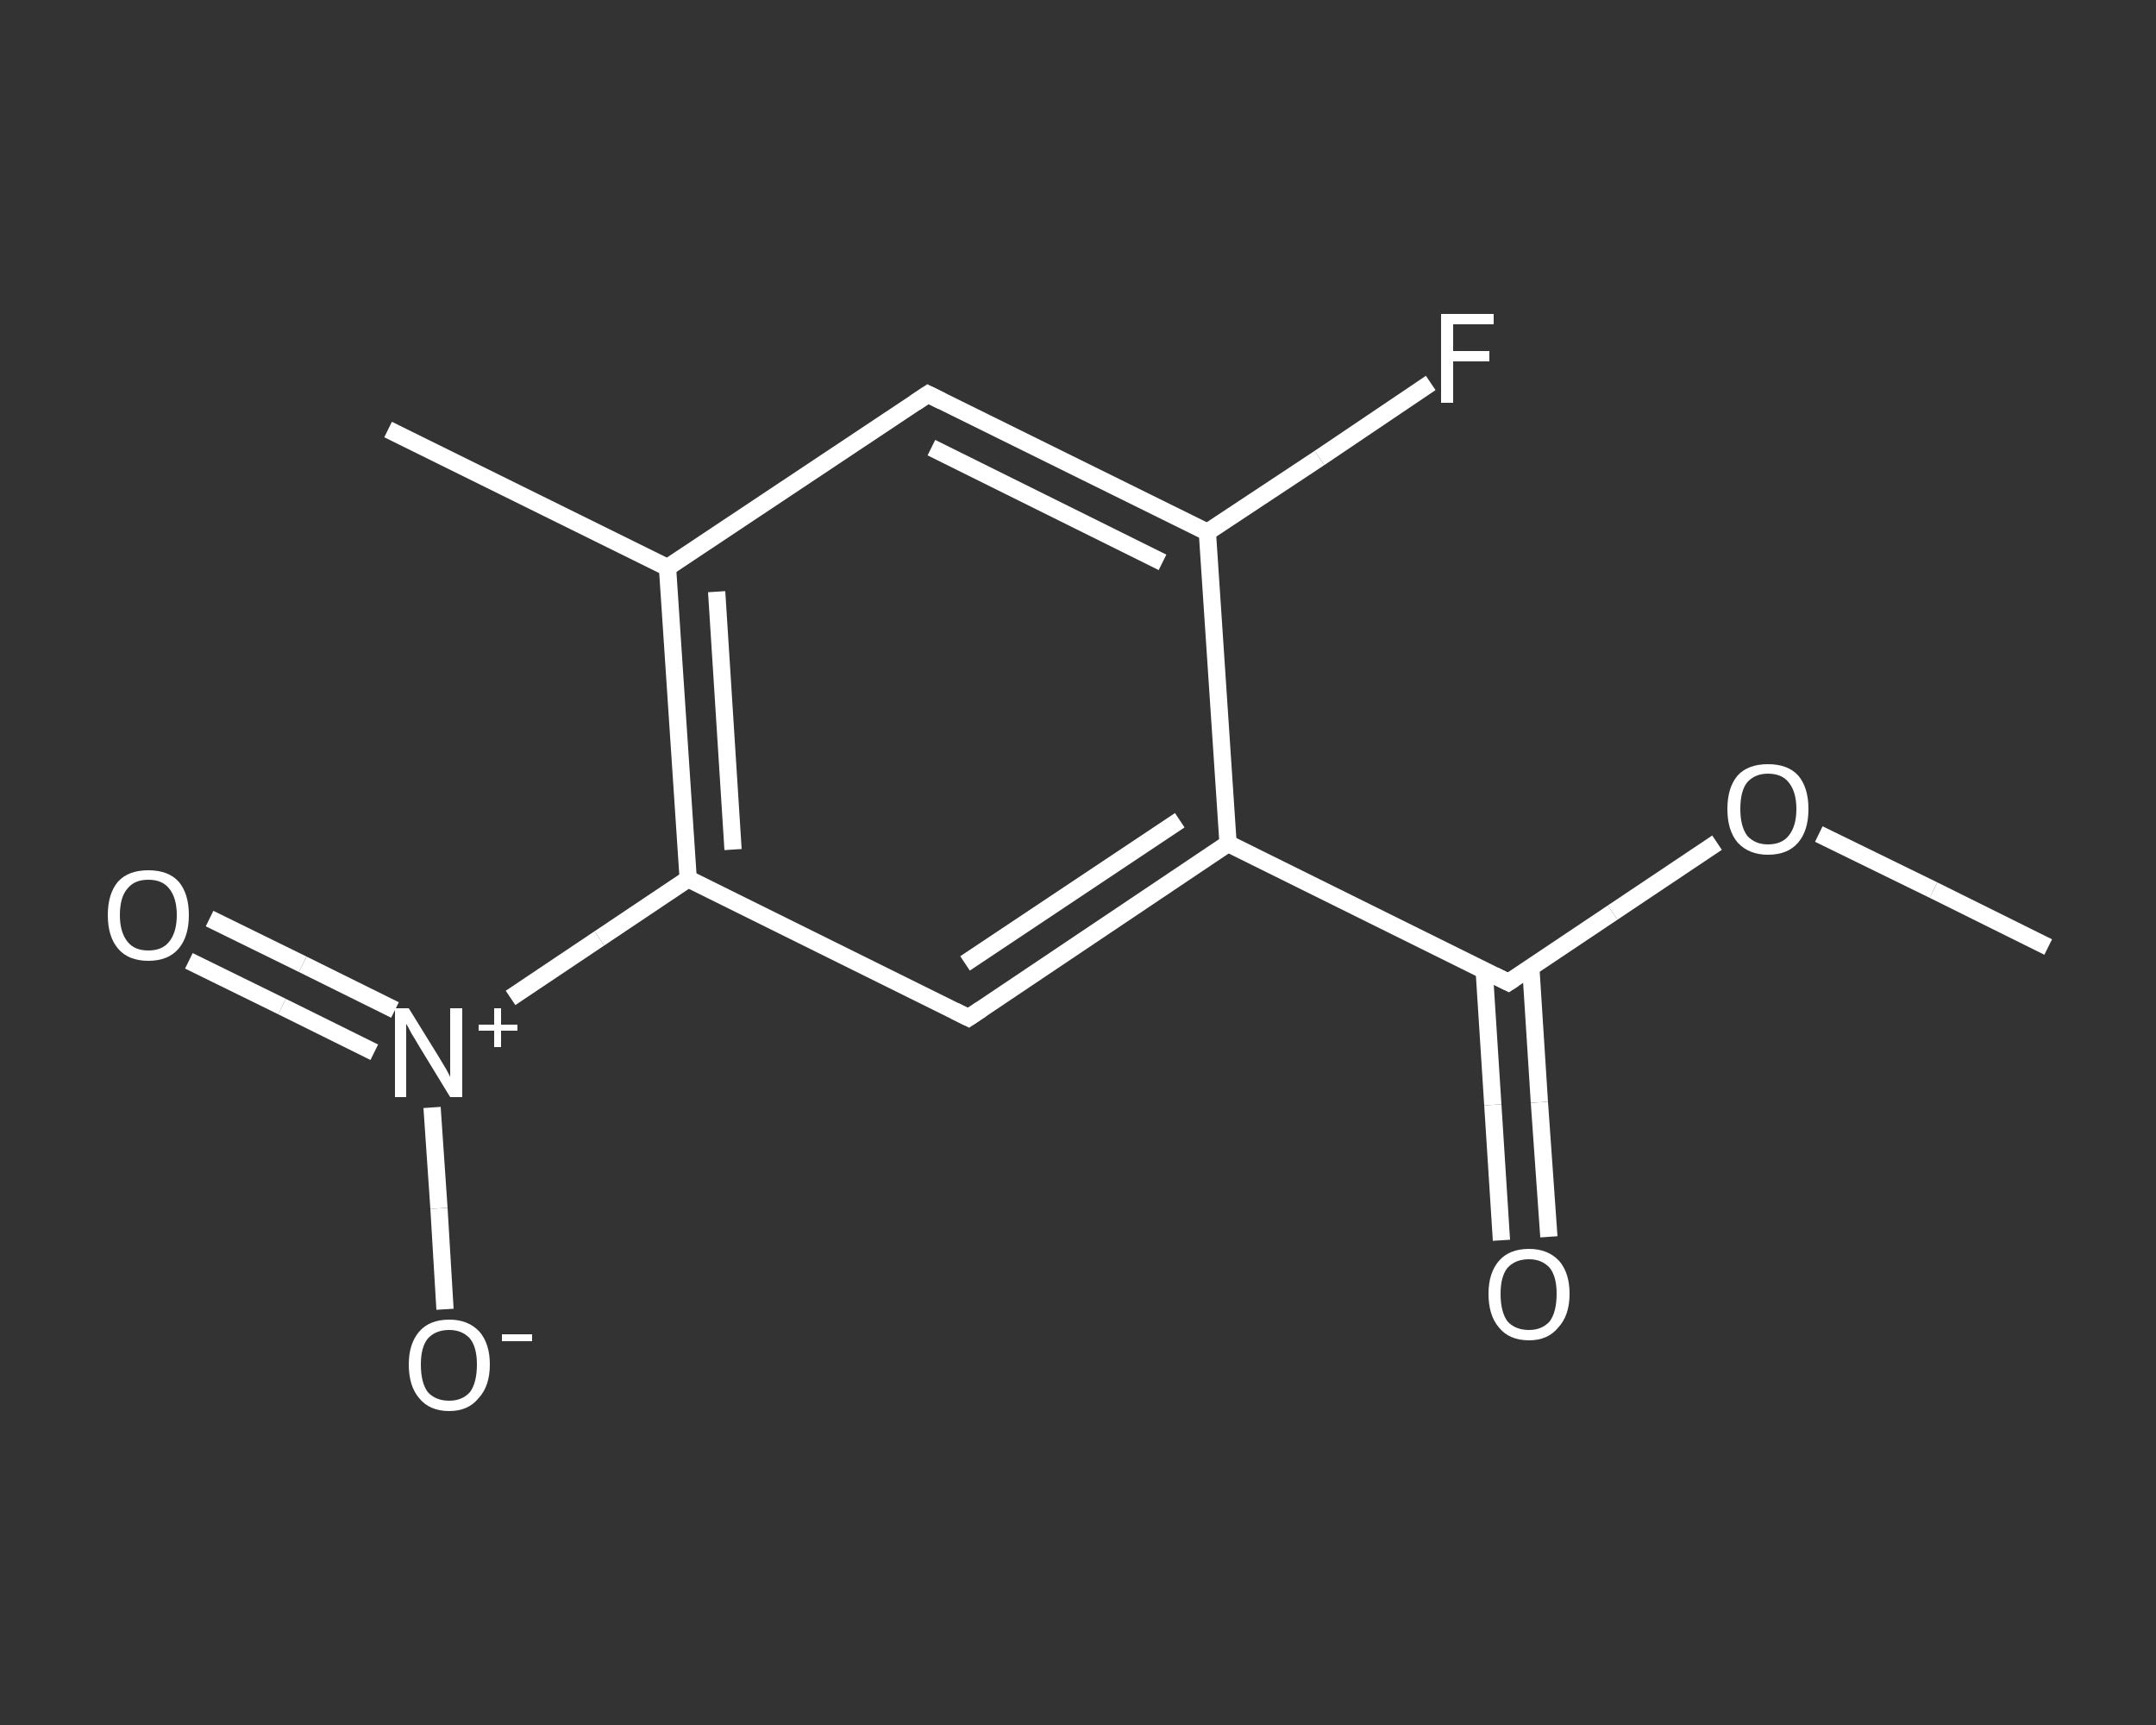 <?xml version='1.0' encoding='iso-8859-1'?>
<svg version='1.1' baseProfile='full'
              xmlns='http://www.w3.org/2000/svg'
                      xmlns:rdkit='http://www.rdkit.org/xml'
                      xmlns:xlink='http://www.w3.org/1999/xlink'
                  xml:space='preserve'
width='250px' height='200px' viewBox='0 0 250 200'>
<rect x="0" y="0" width="250" height="200" fill="#333333" stroke="none"/>
<!-- END OF HEADER -->
<rect style='opacity:1.0;fill:transparent;stroke:none' width='250.0' height='200.0' x='0.0' y='0.0'> </rect>
<path class='bond-0 atom-0 atom-1' d='M 237.5,109.8 L 224.2,103.2' style='fill:none;fill-rule:evenodd;stroke:#FFFFFF;stroke-width:2.0px;stroke-linecap:butt;stroke-linejoin:miter;stroke-opacity:1' />
<path class='bond-0 atom-0 atom-1' d='M 224.2,103.2 L 210.9,96.7' style='fill:none;fill-rule:evenodd;stroke:#FFFFFF;stroke-width:2.0px;stroke-linecap:butt;stroke-linejoin:miter;stroke-opacity:1' />
<path class='bond-1 atom-1 atom-2' d='M 199.1,97.7 L 187.0,105.8' style='fill:none;fill-rule:evenodd;stroke:#FFFFFF;stroke-width:2.0px;stroke-linecap:butt;stroke-linejoin:miter;stroke-opacity:1' />
<path class='bond-1 atom-1 atom-2' d='M 187.0,105.8 L 174.9,113.9' style='fill:none;fill-rule:evenodd;stroke:#FFFFFF;stroke-width:2.0px;stroke-linecap:butt;stroke-linejoin:miter;stroke-opacity:1' />
<path class='bond-2 atom-2 atom-3' d='M 172.1,112.5 L 173.1,128.1' style='fill:none;fill-rule:evenodd;stroke:#FFFFFF;stroke-width:2.0px;stroke-linecap:butt;stroke-linejoin:miter;stroke-opacity:1' />
<path class='bond-2 atom-2 atom-3' d='M 173.1,128.1 L 174.1,143.8' style='fill:none;fill-rule:evenodd;stroke:#FFFFFF;stroke-width:2.0px;stroke-linecap:butt;stroke-linejoin:miter;stroke-opacity:1' />
<path class='bond-2 atom-2 atom-3' d='M 177.5,112.1 L 178.5,127.8' style='fill:none;fill-rule:evenodd;stroke:#FFFFFF;stroke-width:2.0px;stroke-linecap:butt;stroke-linejoin:miter;stroke-opacity:1' />
<path class='bond-2 atom-2 atom-3' d='M 178.5,127.8 L 179.6,143.4' style='fill:none;fill-rule:evenodd;stroke:#FFFFFF;stroke-width:2.0px;stroke-linecap:butt;stroke-linejoin:miter;stroke-opacity:1' />
<path class='bond-3 atom-2 atom-4' d='M 174.9,113.9 L 142.4,97.8' style='fill:none;fill-rule:evenodd;stroke:#FFFFFF;stroke-width:2.0px;stroke-linecap:butt;stroke-linejoin:miter;stroke-opacity:1' />
<path class='bond-4 atom-4 atom-5' d='M 142.4,97.8 L 112.3,118.0' style='fill:none;fill-rule:evenodd;stroke:#FFFFFF;stroke-width:2.0px;stroke-linecap:butt;stroke-linejoin:miter;stroke-opacity:1' />
<path class='bond-4 atom-4 atom-5' d='M 136.8,95.1 L 111.9,111.7' style='fill:none;fill-rule:evenodd;stroke:#FFFFFF;stroke-width:2.0px;stroke-linecap:butt;stroke-linejoin:miter;stroke-opacity:1' />
<path class='bond-5 atom-5 atom-6' d='M 112.3,118.0 L 79.8,101.9' style='fill:none;fill-rule:evenodd;stroke:#FFFFFF;stroke-width:2.0px;stroke-linecap:butt;stroke-linejoin:miter;stroke-opacity:1' />
<path class='bond-6 atom-6 atom-7' d='M 79.8,101.9 L 69.5,108.8' style='fill:none;fill-rule:evenodd;stroke:#FFFFFF;stroke-width:2.0px;stroke-linecap:butt;stroke-linejoin:miter;stroke-opacity:1' />
<path class='bond-6 atom-6 atom-7' d='M 69.5,108.8 L 59.2,115.7' style='fill:none;fill-rule:evenodd;stroke:#FFFFFF;stroke-width:2.0px;stroke-linecap:butt;stroke-linejoin:miter;stroke-opacity:1' />
<path class='bond-7 atom-7 atom-8' d='M 45.8,117.1 L 35.1,111.8' style='fill:none;fill-rule:evenodd;stroke:#FFFFFF;stroke-width:2.0px;stroke-linecap:butt;stroke-linejoin:miter;stroke-opacity:1' />
<path class='bond-7 atom-7 atom-8' d='M 35.1,111.8 L 24.3,106.5' style='fill:none;fill-rule:evenodd;stroke:#FFFFFF;stroke-width:2.0px;stroke-linecap:butt;stroke-linejoin:miter;stroke-opacity:1' />
<path class='bond-7 atom-7 atom-8' d='M 43.4,122.0 L 32.7,116.7' style='fill:none;fill-rule:evenodd;stroke:#FFFFFF;stroke-width:2.0px;stroke-linecap:butt;stroke-linejoin:miter;stroke-opacity:1' />
<path class='bond-7 atom-7 atom-8' d='M 32.7,116.7 L 21.9,111.4' style='fill:none;fill-rule:evenodd;stroke:#FFFFFF;stroke-width:2.0px;stroke-linecap:butt;stroke-linejoin:miter;stroke-opacity:1' />
<path class='bond-8 atom-7 atom-9' d='M 50.1,128.4 L 50.9,140.1' style='fill:none;fill-rule:evenodd;stroke:#FFFFFF;stroke-width:2.0px;stroke-linecap:butt;stroke-linejoin:miter;stroke-opacity:1' />
<path class='bond-8 atom-7 atom-9' d='M 50.9,140.1 L 51.6,151.8' style='fill:none;fill-rule:evenodd;stroke:#FFFFFF;stroke-width:2.0px;stroke-linecap:butt;stroke-linejoin:miter;stroke-opacity:1' />
<path class='bond-9 atom-6 atom-10' d='M 79.8,101.9 L 77.4,65.8' style='fill:none;fill-rule:evenodd;stroke:#FFFFFF;stroke-width:2.0px;stroke-linecap:butt;stroke-linejoin:miter;stroke-opacity:1' />
<path class='bond-9 atom-6 atom-10' d='M 85.0,98.5 L 83.1,68.6' style='fill:none;fill-rule:evenodd;stroke:#FFFFFF;stroke-width:2.0px;stroke-linecap:butt;stroke-linejoin:miter;stroke-opacity:1' />
<path class='bond-10 atom-10 atom-11' d='M 77.4,65.8 L 45.0,49.8' style='fill:none;fill-rule:evenodd;stroke:#FFFFFF;stroke-width:2.0px;stroke-linecap:butt;stroke-linejoin:miter;stroke-opacity:1' />
<path class='bond-11 atom-10 atom-12' d='M 77.4,65.8 L 107.6,45.7' style='fill:none;fill-rule:evenodd;stroke:#FFFFFF;stroke-width:2.0px;stroke-linecap:butt;stroke-linejoin:miter;stroke-opacity:1' />
<path class='bond-12 atom-12 atom-13' d='M 107.6,45.7 L 140.0,61.7' style='fill:none;fill-rule:evenodd;stroke:#FFFFFF;stroke-width:2.0px;stroke-linecap:butt;stroke-linejoin:miter;stroke-opacity:1' />
<path class='bond-12 atom-12 atom-13' d='M 108.0,51.9 L 134.8,65.2' style='fill:none;fill-rule:evenodd;stroke:#FFFFFF;stroke-width:2.0px;stroke-linecap:butt;stroke-linejoin:miter;stroke-opacity:1' />
<path class='bond-13 atom-13 atom-14' d='M 140.0,61.7 L 153.0,53.1' style='fill:none;fill-rule:evenodd;stroke:#FFFFFF;stroke-width:2.0px;stroke-linecap:butt;stroke-linejoin:miter;stroke-opacity:1' />
<path class='bond-13 atom-13 atom-14' d='M 153.0,53.1 L 165.9,44.4' style='fill:none;fill-rule:evenodd;stroke:#FFFFFF;stroke-width:2.0px;stroke-linecap:butt;stroke-linejoin:miter;stroke-opacity:1' />
<path class='bond-14 atom-13 atom-4' d='M 140.0,61.7 L 142.4,97.8' style='fill:none;fill-rule:evenodd;stroke:#FFFFFF;stroke-width:2.0px;stroke-linecap:butt;stroke-linejoin:miter;stroke-opacity:1' />
<path d='M 175.5,113.5 L 174.9,113.9 L 173.3,113.1' style='fill:none;stroke:#FFFFFF;stroke-width:2.0px;stroke-linecap:butt;stroke-linejoin:miter;stroke-opacity:1;' />
<path d='M 113.8,117.0 L 112.3,118.0 L 110.7,117.2' style='fill:none;stroke:#FFFFFF;stroke-width:2.0px;stroke-linecap:butt;stroke-linejoin:miter;stroke-opacity:1;' />
<path d='M 106.1,46.7 L 107.6,45.7 L 109.2,46.5' style='fill:none;stroke:#FFFFFF;stroke-width:2.0px;stroke-linecap:butt;stroke-linejoin:miter;stroke-opacity:1;' />
<path class='atom-1' d='M 200.3 93.8
Q 200.3 91.3, 201.5 89.9
Q 202.7 88.6, 205.0 88.6
Q 207.3 88.6, 208.5 89.9
Q 209.7 91.3, 209.7 93.8
Q 209.7 96.3, 208.5 97.7
Q 207.3 99.1, 205.0 99.1
Q 202.8 99.1, 201.5 97.7
Q 200.3 96.3, 200.3 93.8
M 205.0 97.9
Q 206.6 97.9, 207.4 96.9
Q 208.3 95.8, 208.3 93.8
Q 208.3 91.8, 207.4 90.7
Q 206.6 89.7, 205.0 89.7
Q 203.5 89.7, 202.6 90.7
Q 201.8 91.7, 201.8 93.8
Q 201.8 95.8, 202.6 96.9
Q 203.5 97.9, 205.0 97.9
' fill='#FFFFFF'/>
<path class='atom-3' d='M 172.6 150.0
Q 172.6 147.6, 173.8 146.2
Q 175.0 144.8, 177.3 144.8
Q 179.5 144.8, 180.8 146.2
Q 182.0 147.6, 182.0 150.0
Q 182.0 152.5, 180.7 153.9
Q 179.5 155.4, 177.3 155.4
Q 175.0 155.4, 173.8 153.9
Q 172.6 152.5, 172.6 150.0
M 177.3 154.2
Q 178.8 154.2, 179.7 153.2
Q 180.5 152.1, 180.5 150.0
Q 180.5 148.0, 179.7 147.0
Q 178.8 146.0, 177.3 146.0
Q 175.7 146.0, 174.8 147.0
Q 174.0 148.0, 174.0 150.0
Q 174.0 152.1, 174.8 153.2
Q 175.7 154.2, 177.3 154.2
' fill='#FFFFFF'/>
<path class='atom-7' d='M 47.4 116.9
L 50.8 122.4
Q 51.1 122.9, 51.7 123.9
Q 52.2 124.8, 52.2 124.9
L 52.2 116.9
L 53.6 116.9
L 53.6 127.2
L 52.2 127.2
L 48.6 121.3
Q 48.2 120.6, 47.7 119.8
Q 47.3 119.0, 47.1 118.7
L 47.1 127.2
L 45.8 127.2
L 45.8 116.9
L 47.4 116.9
' fill='#FFFFFF'/>
<path class='atom-7' d='M 55.5 118.8
L 57.3 118.8
L 57.3 116.9
L 58.1 116.9
L 58.1 118.8
L 60.0 118.8
L 60.0 119.5
L 58.1 119.5
L 58.1 121.4
L 57.3 121.4
L 57.3 119.5
L 55.5 119.5
L 55.5 118.8
' fill='#FFFFFF'/>
<path class='atom-8' d='M 12.5 106.1
Q 12.5 103.6, 13.7 102.2
Q 14.9 100.9, 17.2 100.9
Q 19.5 100.9, 20.7 102.2
Q 21.9 103.6, 21.9 106.1
Q 21.9 108.6, 20.7 110.0
Q 19.5 111.4, 17.2 111.4
Q 14.9 111.4, 13.7 110.0
Q 12.5 108.6, 12.5 106.1
M 17.2 110.2
Q 18.8 110.2, 19.6 109.2
Q 20.5 108.1, 20.5 106.1
Q 20.5 104.1, 19.6 103.0
Q 18.8 102.0, 17.2 102.0
Q 15.6 102.0, 14.8 103.0
Q 13.9 104.0, 13.9 106.1
Q 13.9 108.1, 14.8 109.2
Q 15.6 110.2, 17.2 110.2
' fill='#FFFFFF'/>
<path class='atom-9' d='M 47.4 158.2
Q 47.4 155.8, 48.6 154.4
Q 49.8 153.0, 52.1 153.0
Q 54.3 153.0, 55.6 154.4
Q 56.8 155.8, 56.8 158.2
Q 56.8 160.7, 55.5 162.1
Q 54.3 163.6, 52.1 163.6
Q 49.8 163.6, 48.6 162.1
Q 47.4 160.7, 47.4 158.2
M 52.1 162.4
Q 53.6 162.4, 54.5 161.4
Q 55.3 160.3, 55.3 158.2
Q 55.3 156.2, 54.5 155.2
Q 53.6 154.2, 52.1 154.2
Q 50.5 154.2, 49.6 155.2
Q 48.8 156.2, 48.8 158.2
Q 48.8 160.3, 49.6 161.4
Q 50.5 162.4, 52.1 162.4
' fill='#FFFFFF'/>
<path class='atom-9' d='M 58.2 154.7
L 61.7 154.7
L 61.7 155.5
L 58.2 155.5
L 58.2 154.7
' fill='#FFFFFF'/>
<path class='atom-14' d='M 167.1 36.4
L 173.2 36.4
L 173.2 37.6
L 168.5 37.6
L 168.5 40.7
L 172.7 40.7
L 172.7 41.9
L 168.5 41.9
L 168.5 46.7
L 167.1 46.7
L 167.1 36.4
' fill='#FFFFFF'/>
</svg>

